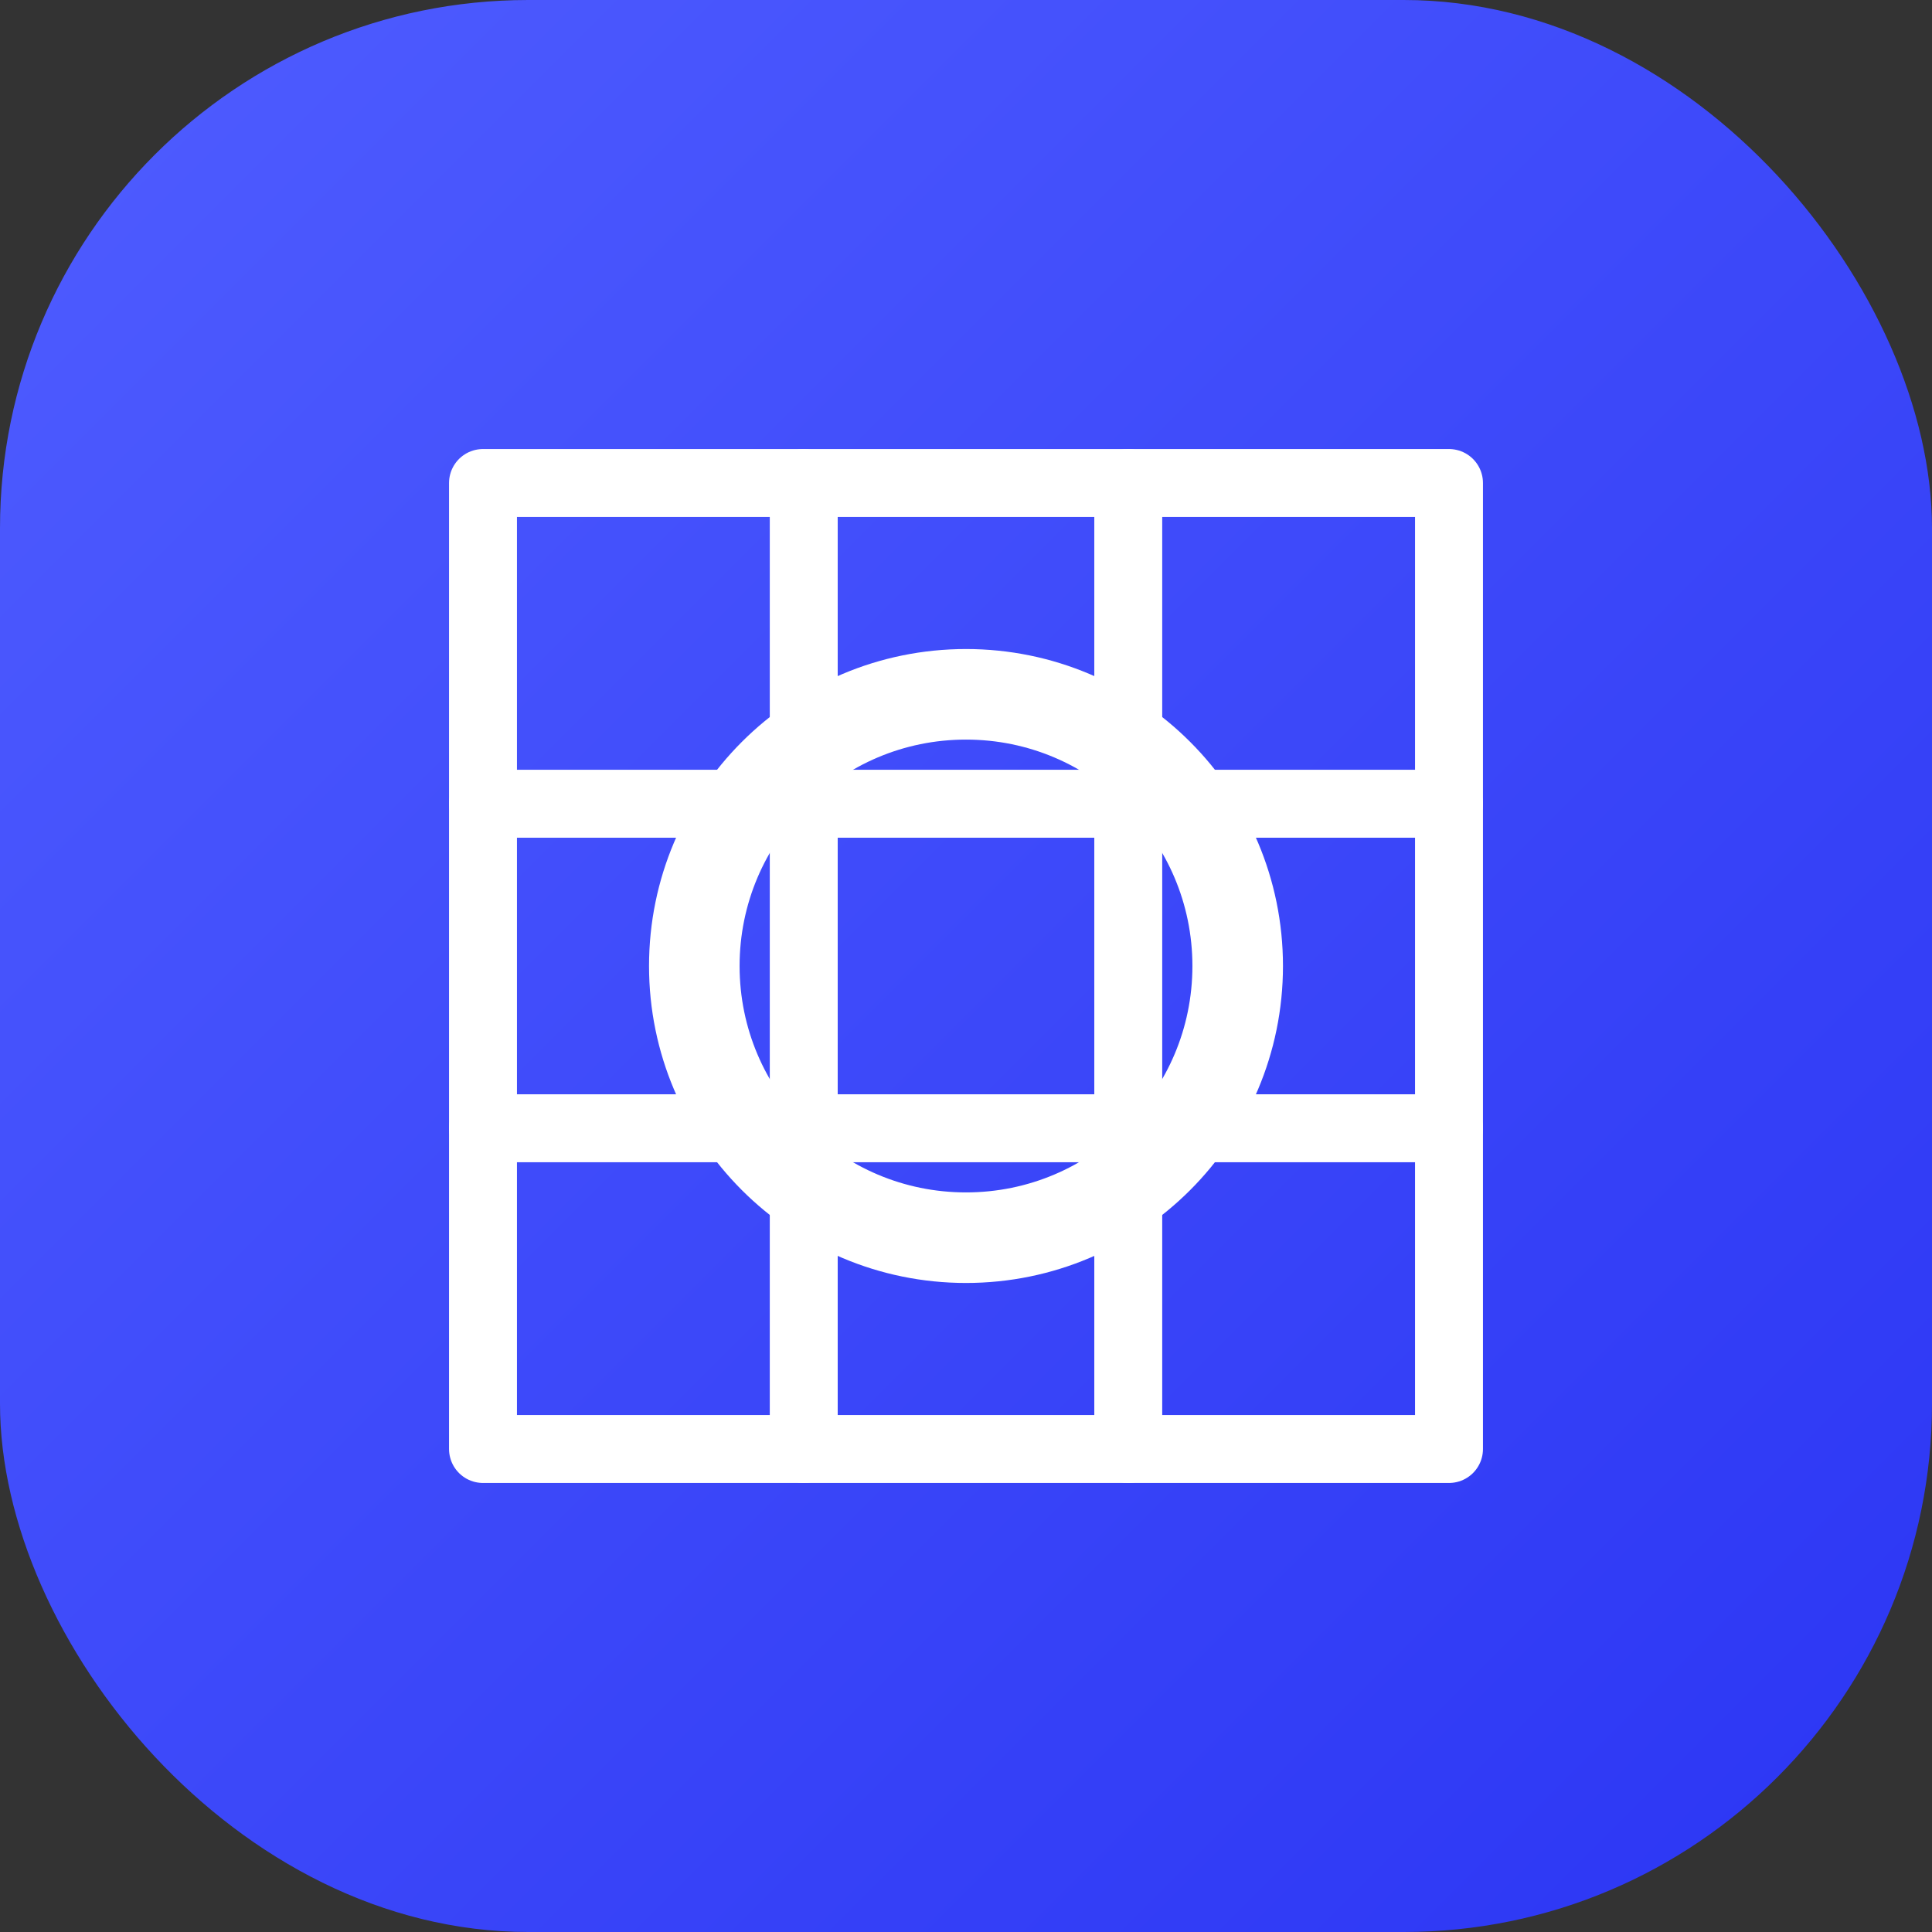 <?xml version="1.0" encoding="UTF-8"?>
<svg width="512" height="512" viewBox="0 0 512 512" xmlns="http://www.w3.org/2000/svg" role="img" aria-labelledby="title desc">
  <rect x="0" y="0" width="512" height="512" fill="#333333" stroke="none"/>
  <title id="title">Sudoku Mask Icon</title>
  <desc id="desc">Simplified Sudoku icon for maskable PWA assets.</desc>
  <defs>
    <linearGradient id="maskGradient" x1="0%" y1="0%" x2="100%" y2="100%">
      <stop offset="0%" stop-color="#4f5dff" />
      <stop offset="100%" stop-color="#2b35f4" />
    </linearGradient>
  </defs>
  <rect width="512" height="512" rx="140" fill="url(#maskGradient)" />
  <g fill="none" stroke="#ffffff" stroke-width="18" stroke-linecap="round" stroke-linejoin="round">
    <path d="M128 128h256v256H128z" rx="48" />
    <path d="M213 128v256M299 128v256M128 213h256M128 299h256" />
    <circle cx="256" cy="256" r="72" stroke-width="24" />
  </g>
</svg>
